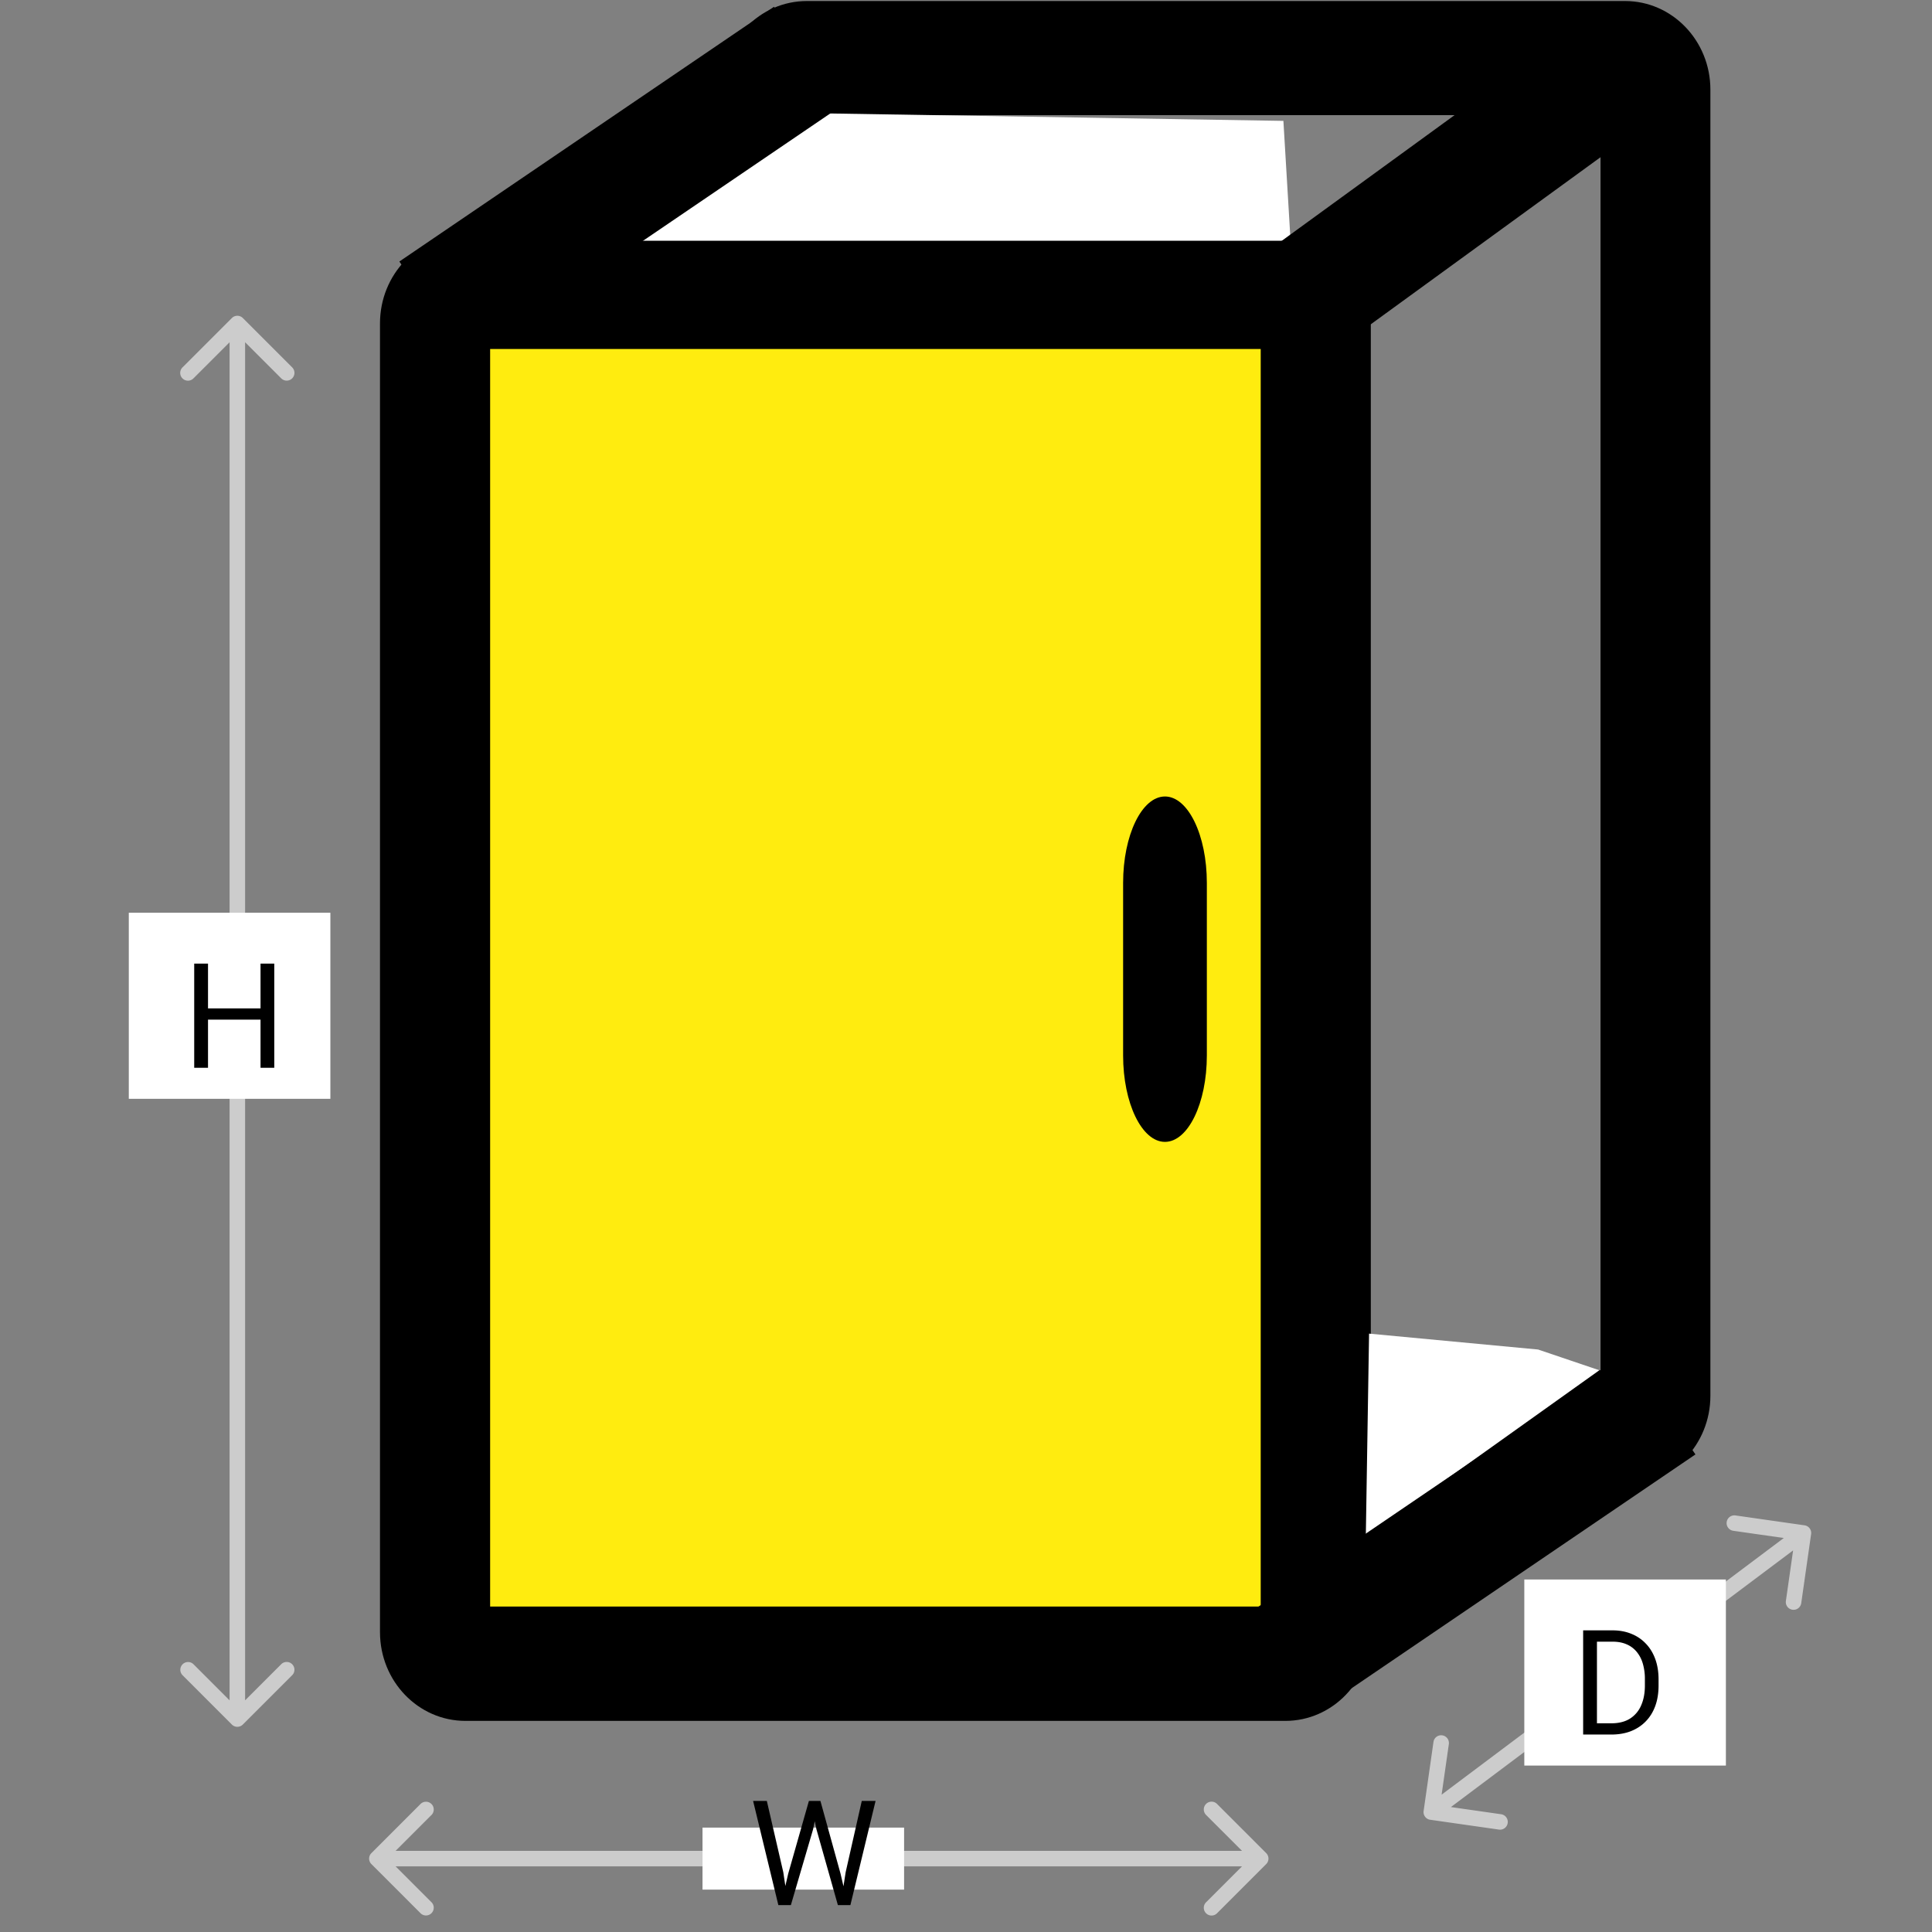 <svg xmlns="http://www.w3.org/2000/svg" viewBox="0 0 180 180"><rect x="0" y="0" width="180" height="180" fill="#808080" stroke="none"/><path d="M34.603 172.651a.723.723 0 0 0 0 1.022l4.597 4.597a.723.723 0 0 0 1.021-1.022l-4.086-4.086 4.086-4.086a.723.723 0 0 0-1.021-1.022l-4.597 4.597Zm83.366 1.022a.723.723 0 0 0 0-1.022l-4.596-4.597a.723.723 0 0 0-1.022 1.022l4.086 4.086-4.086 4.086a.723.723 0 0 0 1.022 1.022l4.596-4.597Zm-82.855.211h82.345v-1.444H35.114v1.444Zm97.521-5.158a.722.722 0 0 0 .613.817l6.436.92a.723.723 0 0 0 .204-1.43l-5.721-.818.818-5.72a.722.722 0 1 0-1.431-.204l-.919 6.435Zm36.102-25.799a.722.722 0 0 0-.613-.817l-6.436-.92a.722.722 0 1 0-.204 1.43l5.72.817-.817 5.721a.722.722 0 1 0 1.43.204l.92-6.435Zm-34.954 26.479 34.672-26.004-.867-1.155-34.671 26.003.866 1.156Z" fill="#CCC"/><path fill="#fff" d="M142.017 147.158h18.78v17.336h-18.78z"/><path d="M150.124 161.603h-2.026l.013-1.047h2.013c.693 0 1.271-.144 1.733-.433a2.707 2.707 0 0 0 1.04-1.226c.236-.529.353-1.147.353-1.854v-.593a4.99 4.99 0 0 0-.2-1.48 3.007 3.007 0 0 0-.586-1.1 2.479 2.479 0 0 0-.947-.686c-.369-.156-.793-.233-1.273-.233h-2.186v-1.054h2.186c.635 0 1.215.107 1.74.32.524.209.975.514 1.353.914.382.395.675.875.88 1.439.204.56.307 1.191.307 1.894v.579c0 .703-.103 1.336-.307 1.9-.205.56-.5 1.038-.887 1.433-.382.396-.844.7-1.386.914-.538.209-1.145.313-1.82.313Zm-1.34-9.706v9.706h-1.286v-9.706h1.286Z"/><path fill="#fff" d="M65.452 170.273h18.78v5.779h-18.78z"/><path d="m73.437 174.561 1.927-6.773h.933l-.54 2.633-2.073 7.073h-.927l.68-2.933Zm-1.993-6.773 1.533 6.64.46 3.066h-.92l-2.353-9.706h1.28Zm7.346 6.633 1.5-6.633h1.286l-2.346 9.706h-.92l.48-3.073Zm-2.353-6.633 1.873 6.773.68 2.933h-.927l-2-7.073-.546-2.633h.92Z"/><path d="M21.602 160.671a.722.722 0 0 0 1.022 0l4.597-4.597a.722.722 0 1 0-1.022-1.021l-4.086 4.086-4.086-4.086a.722.722 0 0 0-1.021 1.021l4.596 4.597Zm1.022-131.04a.722.722 0 0 0-1.021 0l-4.597 4.597a.722.722 0 1 0 1.021 1.021l4.086-4.086L26.2 35.25a.722.722 0 1 0 1.022-1.021l-4.597-4.597Zm.212 130.529V30.142H21.39V160.16h1.445Z" fill="#CCC"/><path fill="#fff" d="M12 85.038h18.78v17.336H12z"/><path d="M24.433 93.95v1.047H19.18V93.95h5.253Zm-5.053-4.173v9.706h-1.286v-9.706h1.286Zm6.173 0v9.706h-1.28v-9.706h1.28Z"/><path fill-rule="evenodd" clip-rule="evenodd" d="M77.464 10.73v116.933h71.654V10.73H77.464ZM67.22 8.35c0-4.561 3.556-8.254 7.948-8.254h76.238c4.384 0 7.947 3.693 7.947 8.254v121.692c0 4.561-3.563 8.254-7.947 8.254H75.168c-4.392 0-7.948-3.693-7.948-8.254V8.35Z"/><path fill="#FFEC0F" d="M40.279 108.336h78.986v44.856H40.279z"/><path fill="#fff" d="M40.279 28.375h78.986v82.886H40.279z"/><path fill="#FFEC0F" d="M44.18 28.375h74.11v123.842H44.18z"/><path fill-rule="evenodd" clip-rule="evenodd" d="M45.665 32.518v117.159h71.793V32.517H45.665Zm-10.262-2.385c0-4.57 3.563-8.27 7.963-8.27h76.386c4.393 0 7.963 3.7 7.963 8.27v121.929c0 4.569-3.57 8.269-7.963 8.269H43.366c-4.4 0-7.963-3.7-7.963-8.269V30.132Z"/><path fill-rule="evenodd" clip-rule="evenodd" d="M108.535 74.206c2.158 0 3.904 3.602 3.904 8.05v16.079c0 4.449-1.746 8.051-3.904 8.051-2.151 0-3.897-3.602-3.897-8.051V82.257c0-4.45 1.746-8.05 3.897-8.05Z"/><path d="m76.994 10.566 42.577.697.668 11.168H59.545l17.45-11.865Zm50.559 113.685 15.749 1.482 5.704 1.931-21.757 15.518.304-18.931Z" fill="#fff"/><path stroke="#000" stroke-width="11.168" d="m119.774 29.083 30.711-22.335M119.92 154.62l34.9-23.732M40.348 28.982l34.9-23.732"/></svg>
